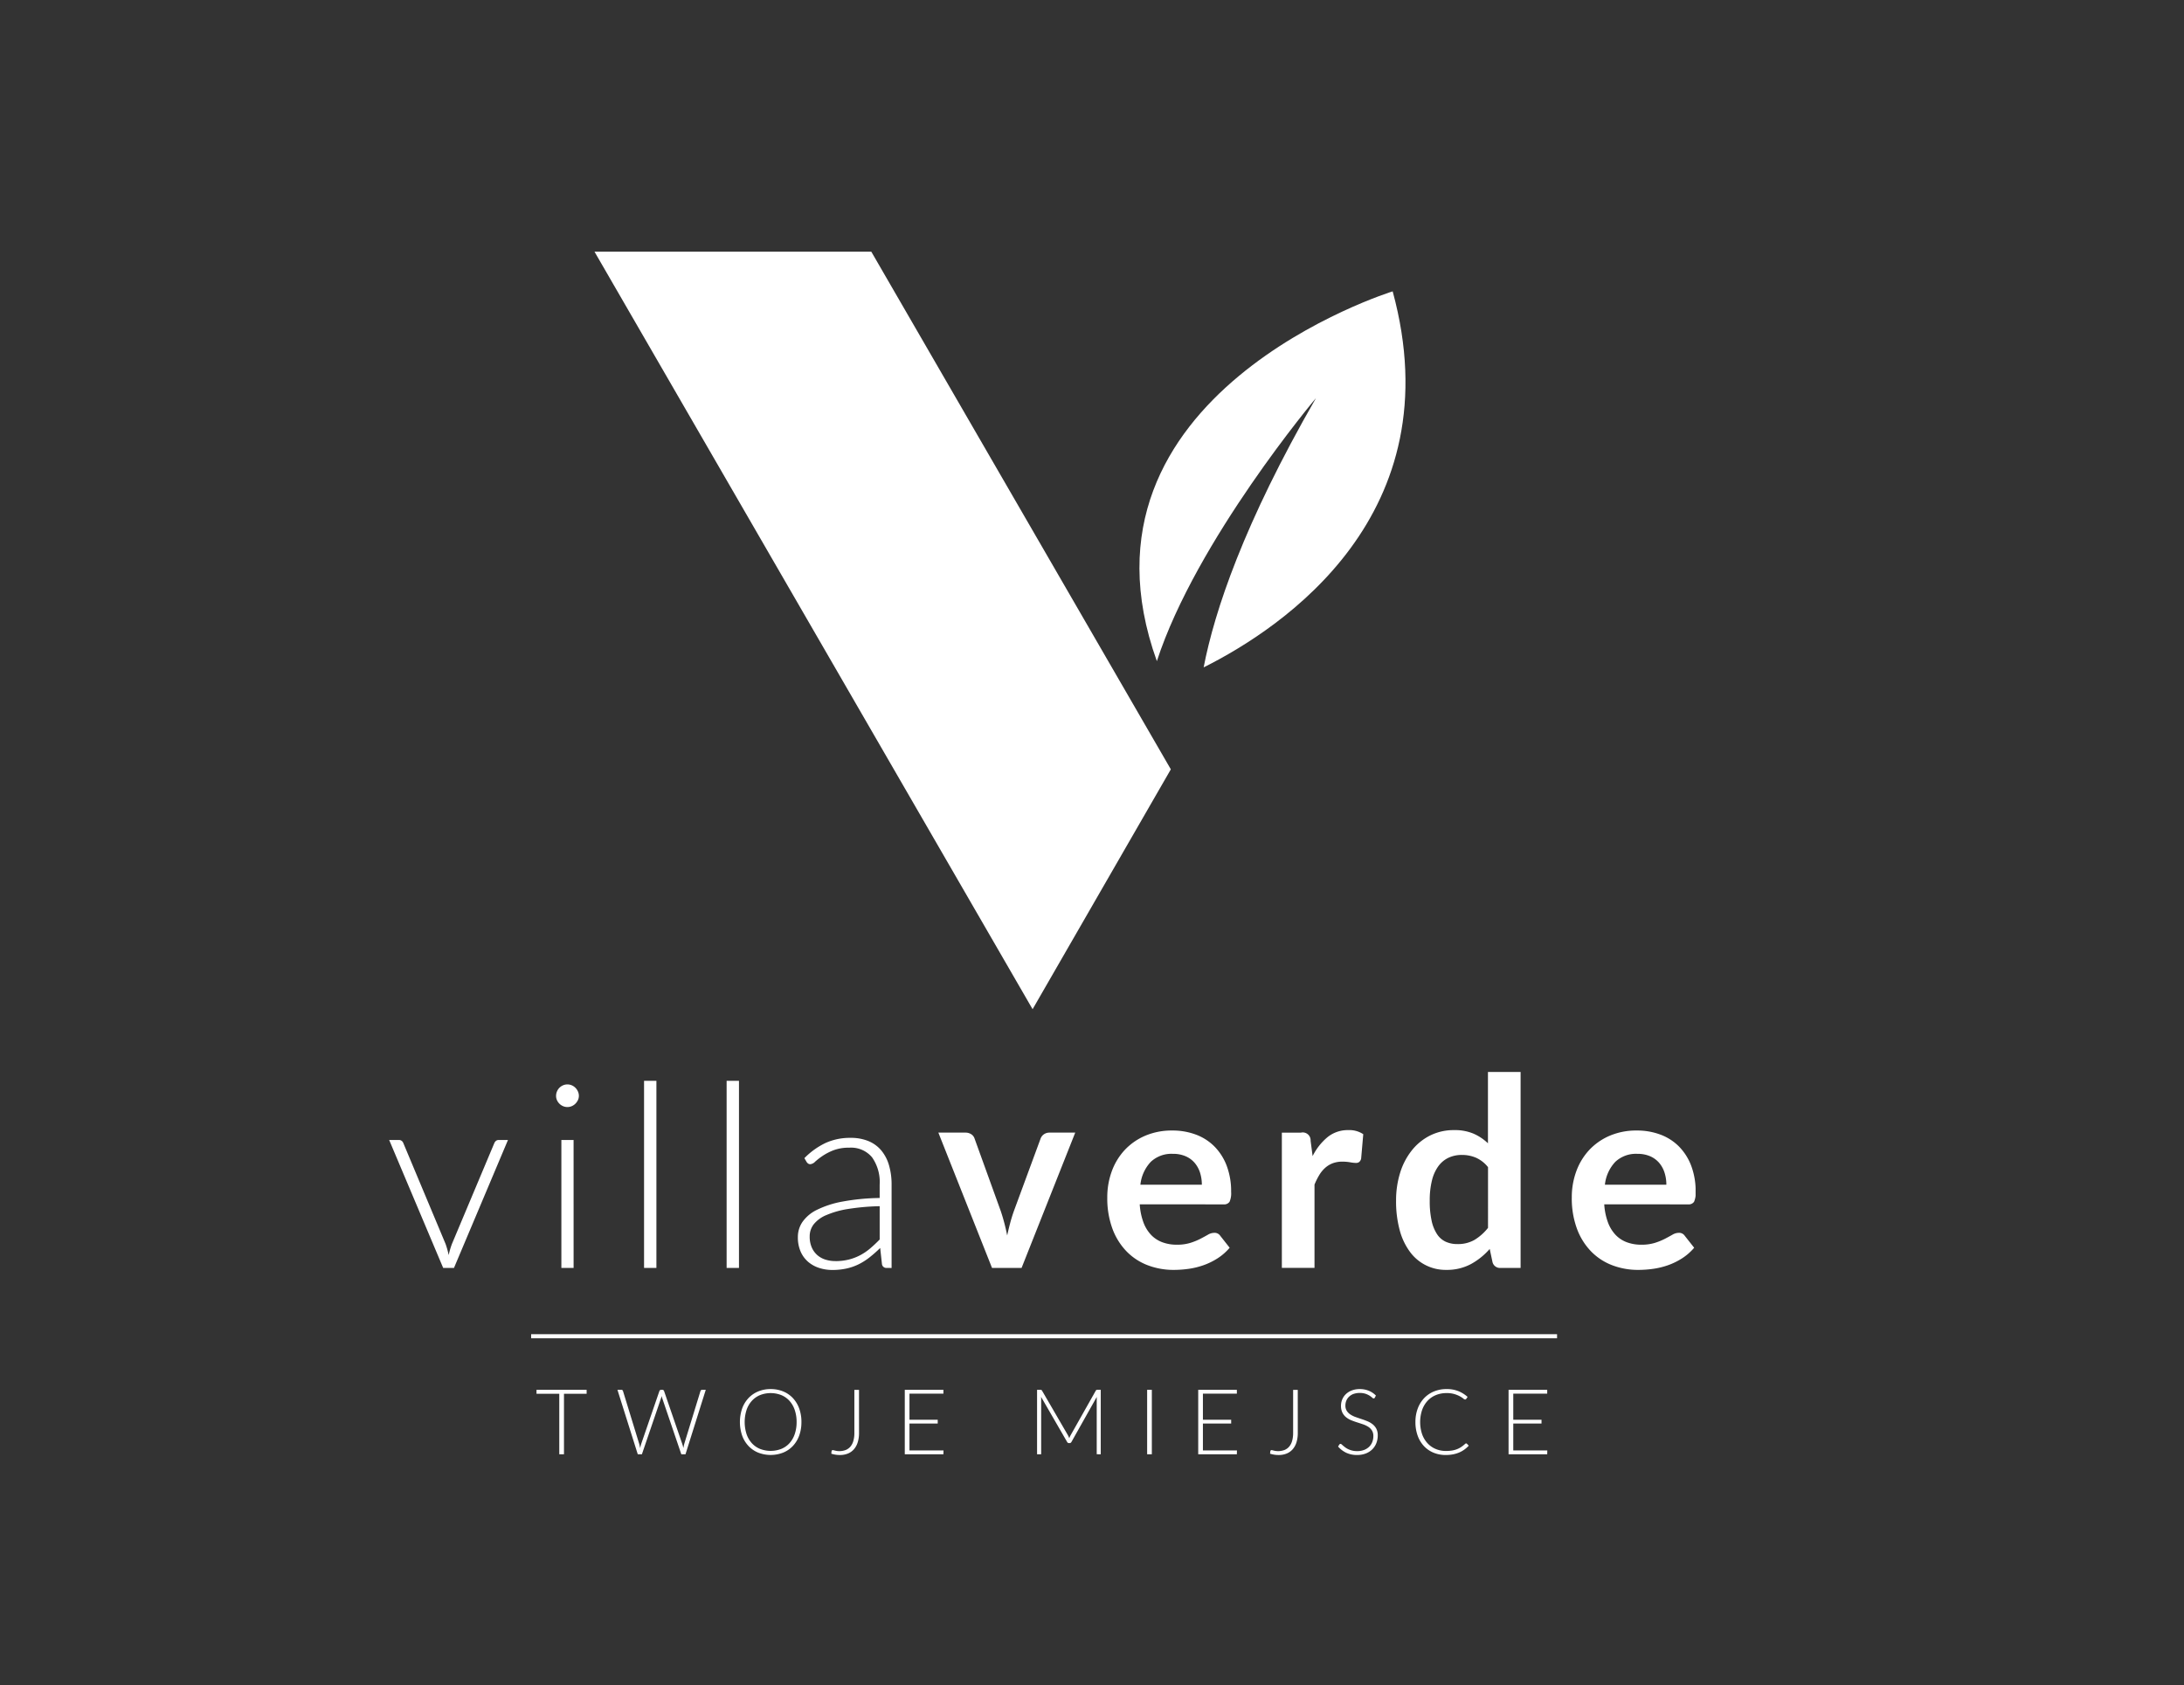 <?xml version="1.0" encoding="UTF-8"?>
<svg xmlns="http://www.w3.org/2000/svg" xmlns:xlink="http://www.w3.org/1999/xlink" width="346" height="267" viewBox="0 0 346 267">
  <rect x="0" y="0" width="346" height="267" fill="#333333" stroke="none"/>
  <defs>
    <clipPath id="clip-path">
      <rect id="Rectangle_631" data-name="Rectangle 631" width="206.972" height="190.655" fill="#fff"></rect>
    </clipPath>
  </defs>
  <g id="Group_160720" data-name="Group 160720" transform="translate(-170 -5357)">
    <g id="Group_160662" data-name="Group 160662" transform="translate(231.653 5396.877)">
      <path id="Path_11623" data-name="Path 11623" d="M38.711,0l69.406,120.023,21.9-38.006L82.564,0Z" transform="translate(-6.181 0)" fill="#fff"></path>
      <g id="Group_160661" data-name="Group 160661">
        <g id="Group_160660" data-name="Group 160660" clip-path="url(#clip-path)">
          <path id="Path_11624" data-name="Path 11624" d="M151.621,67.058c12.52-6.26,39.573-24.254,29.947-59.579,0,0-52.561,16.258-37.359,58.591,6.221-19.132,25.212-41.687,25.212-41.687-11.452,19.9-16.069,33.734-17.8,42.674" transform="translate(-22.587 -1.194)" fill="#fff"></path>
          <path id="Path_11625" data-name="Path 11625" d="M10.269,187.758H8.557L0,167.485H1.528a.707.707,0,0,1,.47.153.763.763,0,0,1,.244.336l6.7,15.994a13.931,13.931,0,0,1,.489,1.753,12.2,12.2,0,0,1,.509-1.753l6.723-15.994a.919.919,0,0,1,.276-.357.671.671,0,0,1,.417-.132h1.467Z" transform="translate(0 -26.744)" fill="#fff"></path>
          <path id="Path_11626" data-name="Path 11626" d="M35.079,158.824a1.552,1.552,0,0,1-.153.682,2.053,2.053,0,0,1-.4.56,1.824,1.824,0,0,1-.571.387,1.752,1.752,0,0,1-1.386,0,1.824,1.824,0,0,1-.571-.387,1.869,1.869,0,0,1-.387-.56,1.644,1.644,0,0,1-.143-.682,1.784,1.784,0,0,1,.143-.7A1.815,1.815,0,0,1,32,157.54a1.854,1.854,0,0,1,.571-.387,1.752,1.752,0,0,1,1.386,0,1.854,1.854,0,0,1,.571.387,1.978,1.978,0,0,1,.4.581,1.683,1.683,0,0,1,.153.7m-.836,27.261H32.307V165.812h1.935Z" transform="translate(-5.025 -25.071)" fill="#fff"></path>
          <rect id="Rectangle_627" data-name="Rectangle 627" width="1.956" height="29.646" transform="translate(40.382 131.368)" fill="#fff"></rect>
          <rect id="Rectangle_628" data-name="Rectangle 628" width="1.956" height="29.646" transform="translate(53.463 131.368)" fill="#fff"></rect>
          <path id="Path_11627" data-name="Path 11627" d="M91.133,187.693a.7.7,0,0,1-.753-.571l-.286-2.588A21.144,21.144,0,0,1,88.434,186a9.915,9.915,0,0,1-1.722,1.1,8.427,8.427,0,0,1-1.935.682,10.378,10.378,0,0,1-2.282.235,6.7,6.7,0,0,1-2.017-.306,5.1,5.1,0,0,1-1.743-.937,4.544,4.544,0,0,1-1.222-1.62,5.6,5.6,0,0,1-.459-2.374,4.213,4.213,0,0,1,.734-2.384,6,6,0,0,1,2.3-1.914,15.275,15.275,0,0,1,4.024-1.3,34.91,34.91,0,0,1,5.9-.571v-2.119A6.786,6.786,0,0,0,88.8,170.16a4.325,4.325,0,0,0-3.6-1.518,6.812,6.812,0,0,0-2.5.408,8.8,8.8,0,0,0-1.741.9,10.745,10.745,0,0,0-1.162.9,1.257,1.257,0,0,1-.754.407.613.613,0,0,1-.366-.1.93.93,0,0,1-.245-.266l-.346-.591a11.8,11.8,0,0,1,3.341-2.4,9.309,9.309,0,0,1,3.973-.815,7.239,7.239,0,0,1,2.853.52,5.268,5.268,0,0,1,2.027,1.487,6.507,6.507,0,0,1,1.213,2.343,10.784,10.784,0,0,1,.408,3.065v13.2Zm-8.149-1.08a8.688,8.688,0,0,0,2.17-.255,8.027,8.027,0,0,0,1.834-.713,8.972,8.972,0,0,0,1.579-1.091q.734-.63,1.447-1.365v-5.277a36.389,36.389,0,0,0-4.992.439,14.289,14.289,0,0,0-3.454.968,5.031,5.031,0,0,0-2,1.456,3.1,3.1,0,0,0-.642,1.926,4.259,4.259,0,0,0,.335,1.762,3.456,3.456,0,0,0,.9,1.222,3.588,3.588,0,0,0,1.294.7,5.224,5.224,0,0,0,1.529.224" transform="translate(-12.304 -26.678)" fill="#fff"></path>
          <path id="Path_11628" data-name="Path 11628" d="M125.224,166.1l-8.5,21.437H112.04l-8.5-21.437H107.8a1.66,1.66,0,0,1,.971.271,1.287,1.287,0,0,1,.512.69l4.137,11.449q.334,1,.585,1.965t.439,1.922q.209-.962.46-1.922t.606-1.965l4.22-11.449a1.419,1.419,0,0,1,.523-.69,1.5,1.5,0,0,1,.9-.271Z" transform="translate(-16.533 -26.523)" fill="#fff"></path>
          <path id="Path_11629" data-name="Path 11629" d="M140.527,177.4a10.118,10.118,0,0,0,.584,2.851,5.821,5.821,0,0,0,1.212,1.985,4.732,4.732,0,0,0,1.787,1.171,6.486,6.486,0,0,0,2.288.387,7.04,7.04,0,0,0,2.162-.293,10.134,10.134,0,0,0,1.588-.647q.678-.354,1.191-.648a2.005,2.005,0,0,1,.992-.292,1.069,1.069,0,0,1,.961.481l1.483,1.881a8.6,8.6,0,0,1-1.923,1.681,10.765,10.765,0,0,1-2.224,1.087,12.145,12.145,0,0,1-2.361.575,16.849,16.849,0,0,1-2.329.167,11.441,11.441,0,0,1-4.158-.742,9.288,9.288,0,0,1-3.343-2.193,10.292,10.292,0,0,1-2.236-3.594,13.914,13.914,0,0,1-.815-4.962,11.876,11.876,0,0,1,.711-4.126,9.92,9.92,0,0,1,2.037-3.364,9.6,9.6,0,0,1,3.239-2.267,10.668,10.668,0,0,1,4.314-.835,10.491,10.491,0,0,1,3.74.647,8.146,8.146,0,0,1,2.946,1.892,8.768,8.768,0,0,1,1.933,3.05,11.394,11.394,0,0,1,.7,4.127,3.346,3.346,0,0,1-.251,1.577,1.038,1.038,0,0,1-.96.408Zm9.84-3.113a6.208,6.208,0,0,0-.282-1.891,4.49,4.49,0,0,0-.846-1.556,3.935,3.935,0,0,0-1.431-1.055,4.908,4.908,0,0,0-2.016-.387,4.778,4.778,0,0,0-3.52,1.275,6.246,6.246,0,0,0-1.64,3.614Z" transform="translate(-21.618 -26.459)" fill="#fff"></path>
          <path id="Path_11630" data-name="Path 11630" d="M173.174,169.744a9.254,9.254,0,0,1,2.381-3.019,5.079,5.079,0,0,1,3.26-1.1,3.987,3.987,0,0,1,2.382.647l-.335,3.865a.991.991,0,0,1-.3.533.839.839,0,0,1-.533.157,6.076,6.076,0,0,1-.929-.105,7.184,7.184,0,0,0-1.2-.1,4.339,4.339,0,0,0-1.525.25,3.823,3.823,0,0,0-1.2.721,4.934,4.934,0,0,0-.941,1.139,11.209,11.209,0,0,0-.762,1.525v13.2H168.3V166.025h3.03a1.248,1.248,0,0,1,1.525,1.295Z" transform="translate(-26.875 -26.447)" fill="#fff"></path>
          <path id="Path_11631" data-name="Path 11631" d="M209.561,154.664V185.71h-3.155a1.215,1.215,0,0,1-1.3-.94l-.439-2.068a10.817,10.817,0,0,1-2.977,2.4,8.033,8.033,0,0,1-3.918.92,6.986,6.986,0,0,1-5.735-2.852,10.145,10.145,0,0,1-1.629-3.437,17.348,17.348,0,0,1-.575-4.68,14.619,14.619,0,0,1,.648-4.43,10.759,10.759,0,0,1,1.86-3.551,8.661,8.661,0,0,1,2.9-2.35,8.373,8.373,0,0,1,3.8-.846,7.554,7.554,0,0,1,3.071.565,7.868,7.868,0,0,1,2.277,1.525v-11.3Zm-5.16,15.084a5.078,5.078,0,0,0-1.912-1.5,5.625,5.625,0,0,0-2.225-.439,4.914,4.914,0,0,0-2.11.439,4.234,4.234,0,0,0-1.609,1.327,6.37,6.37,0,0,0-1.023,2.255,12.955,12.955,0,0,0-.355,3.229,14.283,14.283,0,0,0,.3,3.186,6.285,6.285,0,0,0,.866,2.132,3.3,3.3,0,0,0,1.38,1.191,4.375,4.375,0,0,0,1.817.365,5.27,5.27,0,0,0,2.737-.668,8.115,8.115,0,0,0,2.132-1.9Z" transform="translate(-30.313 -24.697)" fill="#fff"></path>
          <path id="Path_11632" data-name="Path 11632" d="M228.1,177.4a10.118,10.118,0,0,0,.584,2.851,5.821,5.821,0,0,0,1.212,1.985,4.732,4.732,0,0,0,1.787,1.171,6.486,6.486,0,0,0,2.288.387,7.04,7.04,0,0,0,2.162-.293,10.133,10.133,0,0,0,1.588-.647q.678-.354,1.191-.648a2.005,2.005,0,0,1,.992-.292,1.069,1.069,0,0,1,.961.481l1.483,1.881a8.6,8.6,0,0,1-1.923,1.681,10.765,10.765,0,0,1-2.224,1.087,12.144,12.144,0,0,1-2.361.575,16.849,16.849,0,0,1-2.329.167,11.441,11.441,0,0,1-4.158-.742,9.288,9.288,0,0,1-3.343-2.193,10.292,10.292,0,0,1-2.236-3.594,13.914,13.914,0,0,1-.815-4.962,11.876,11.876,0,0,1,.711-4.126,9.92,9.92,0,0,1,2.037-3.364,9.6,9.6,0,0,1,3.239-2.267,10.668,10.668,0,0,1,4.314-.835,10.491,10.491,0,0,1,3.74.647,8.146,8.146,0,0,1,2.946,1.892,8.768,8.768,0,0,1,1.933,3.05,11.394,11.394,0,0,1,.7,4.127,3.347,3.347,0,0,1-.251,1.577,1.038,1.038,0,0,1-.96.408Zm9.84-3.113a6.208,6.208,0,0,0-.282-1.891,4.49,4.49,0,0,0-.846-1.556,3.936,3.936,0,0,0-1.431-1.055,4.908,4.908,0,0,0-2.016-.387,4.778,4.778,0,0,0-3.52,1.275,6.246,6.246,0,0,0-1.64,3.614Z" transform="translate(-35.601 -26.459)" fill="#fff"></path>
          <rect id="Rectangle_629" data-name="Rectangle 629" width="162.53" height="0.65" transform="translate(22.493 171.514)" fill="#fff"></rect>
          <path id="Path_11633" data-name="Path 11633" d="M35.72,214.592v.628H32.131v9.586h-.744v-9.586H27.779v-.628Z" transform="translate(-4.436 -34.266)" fill="#fff"></path>
          <path id="Path_11634" data-name="Path 11634" d="M43.036,214.592h.613a.253.253,0,0,1,.268.195l2.576,8.395c.053.193.1.412.145.657.024-.12.048-.235.072-.347a2.638,2.638,0,0,1,.087-.31l2.887-8.395a.31.31,0,0,1,.1-.138.274.274,0,0,1,.174-.057h.2a.257.257,0,0,1,.166.054.367.367,0,0,1,.1.141l2.887,8.395c.034.1.064.2.091.3s.051.219.076.339l.068-.336c.022-.108.045-.209.069-.307l2.577-8.395a.255.255,0,0,1,.1-.138.286.286,0,0,1,.176-.057h.564l-3.213,10.214h-.664l-3.017-8.865a3.338,3.338,0,0,1-.1-.368,3.539,3.539,0,0,1-.1.368l-3.025,8.865h-.657Z" transform="translate(-6.872 -34.266)" fill="#fff"></path>
          <path id="Path_11635" data-name="Path 11635" d="M75.874,219.673a6.2,6.2,0,0,1-.353,2.148,4.765,4.765,0,0,1-1,1.645,4.4,4.4,0,0,1-1.541,1.055,5.462,5.462,0,0,1-3.96,0,4.415,4.415,0,0,1-1.538-1.055,4.751,4.751,0,0,1-1-1.645,6.674,6.674,0,0,1,0-4.288,4.758,4.758,0,0,1,1-1.645,4.445,4.445,0,0,1,1.538-1.058A5.063,5.063,0,0,1,71,214.454a5.134,5.134,0,0,1,1.981.372,4.377,4.377,0,0,1,1.541,1.057,4.824,4.824,0,0,1,1,1.65,6.188,6.188,0,0,1,.353,2.14m-.765,0a5.814,5.814,0,0,0-.3-1.919,4.09,4.09,0,0,0-.838-1.445,3.612,3.612,0,0,0-1.3-.906,4.613,4.613,0,0,0-3.343,0,3.646,3.646,0,0,0-1.3.906,4.09,4.09,0,0,0-.845,1.445,6.306,6.306,0,0,0,0,3.844,4.1,4.1,0,0,0,.845,1.439,3.576,3.576,0,0,0,1.3.9,4.66,4.66,0,0,0,3.343,0,3.543,3.543,0,0,0,1.3-.9,4.1,4.1,0,0,0,.838-1.439,5.82,5.82,0,0,0,.3-1.924" transform="translate(-10.561 -34.244)" fill="#fff"></path>
          <path id="Path_11636" data-name="Path 11636" d="M87.749,221.4a5,5,0,0,1-.209,1.516,3.031,3.031,0,0,1-.607,1.105,2.529,2.529,0,0,1-.96.675,3.376,3.376,0,0,1-1.271.227,4.489,4.489,0,0,1-.657-.05,4.944,4.944,0,0,1-.686-.159c.005-.067.011-.134.018-.2s.015-.134.024-.2a.287.287,0,0,1,.055-.115.167.167,0,0,1,.14-.051.6.6,0,0,1,.156.026c.06.016.131.034.213.054s.178.037.288.055a2.9,2.9,0,0,0,1.371-.149,1.9,1.9,0,0,0,.751-.531,2.388,2.388,0,0,0,.472-.9,4.5,4.5,0,0,0,.163-1.282v-6.821h.736Z" transform="translate(-13.311 -34.266)" fill="#fff"></path>
          <path id="Path_11637" data-name="Path 11637" d="M103.33,214.592v.613H97.952v4.129h4.476v.6H97.952v4.26h5.392l-.014.613H97.208V214.592Z" transform="translate(-15.522 -34.266)" fill="#fff"></path>
          <path id="Path_11638" data-name="Path 11638" d="M127.243,222.265c.029-.073.061-.147.094-.224a2.373,2.373,0,0,1,.108-.217l4.007-7.1a.243.243,0,0,1,.119-.115.474.474,0,0,1,.162-.022h.505v10.215H131.6V216.1c0-.057,0-.12,0-.187s.007-.134.011-.2l-4.013,7.132a.313.313,0,0,1-.289.188h-.115a.314.314,0,0,1-.289-.188l-4.128-7.145a3.93,3.93,0,0,1,.021.4v8.707h-.65V214.591h.513a.447.447,0,0,1,.159.022.253.253,0,0,1,.116.115l4.122,7.1a2.919,2.919,0,0,1,.187.433" transform="translate(-19.504 -34.266)" fill="#fff"></path>
          <rect id="Rectangle_630" data-name="Rectangle 630" width="0.744" height="10.214" transform="translate(120.083 180.326)" fill="#fff"></rect>
          <path id="Path_11639" data-name="Path 11639" d="M158.653,214.592v.613h-5.378v4.129h4.476v.6h-4.476v4.26h5.392l-.014.613h-6.122V214.592Z" transform="translate(-24.356 -34.266)" fill="#fff"></path>
          <path id="Path_11640" data-name="Path 11640" d="M170.468,221.4a5,5,0,0,1-.209,1.516,3.031,3.031,0,0,1-.607,1.105,2.529,2.529,0,0,1-.96.675,3.376,3.376,0,0,1-1.271.227,4.489,4.489,0,0,1-.657-.05,4.944,4.944,0,0,1-.686-.159c.005-.067.011-.134.018-.2s.015-.134.024-.2a.286.286,0,0,1,.055-.115.167.167,0,0,1,.14-.051.6.6,0,0,1,.156.026c.06.016.131.034.213.054s.178.037.288.055a2.9,2.9,0,0,0,1.371-.149,1.9,1.9,0,0,0,.751-.531,2.388,2.388,0,0,0,.472-.9,4.5,4.5,0,0,0,.163-1.282v-6.821h.736Z" transform="translate(-26.519 -34.266)" fill="#fff"></path>
          <path id="Path_11641" data-name="Path 11641" d="M184.721,215.811a.2.2,0,0,1-.188.123.412.412,0,0,1-.241-.133,3.085,3.085,0,0,0-.4-.3,3.154,3.154,0,0,0-.632-.3,3.189,3.189,0,0,0-1.913.022,2.045,2.045,0,0,0-.707.434,1.845,1.845,0,0,0-.434.634,1.993,1.993,0,0,0-.147.758,1.547,1.547,0,0,0,.219.86,2,2,0,0,0,.582.578,3.79,3.79,0,0,0,.819.4q.458.163.942.321c.323.107.637.223.942.35a3.393,3.393,0,0,1,.819.48,2.2,2.2,0,0,1,.582.711,2.253,2.253,0,0,1,.219,1.05,3.3,3.3,0,0,1-.219,1.209,2.814,2.814,0,0,1-.639.986,2.987,2.987,0,0,1-1.024.66,3.721,3.721,0,0,1-1.387.241,3.92,3.92,0,0,1-1.739-.356,4.106,4.106,0,0,1-1.278-.978l.2-.318a.254.254,0,0,1,.2-.108.285.285,0,0,1,.166.087c.067.058.15.129.245.213s.212.176.347.275a2.921,2.921,0,0,0,.469.274,3.328,3.328,0,0,0,.613.213,3.2,3.2,0,0,0,.787.087,3.009,3.009,0,0,0,1.083-.183,2.375,2.375,0,0,0,.805-.5,2.12,2.12,0,0,0,.5-.754,2.5,2.5,0,0,0,.174-.935,1.648,1.648,0,0,0-.22-.892,1.917,1.917,0,0,0-.581-.585,3.765,3.765,0,0,0-.82-.393c-.305-.106-.619-.208-.942-.31s-.636-.214-.942-.339a3.272,3.272,0,0,1-.818-.48,2.177,2.177,0,0,1-.582-.73,2.406,2.406,0,0,1-.22-1.092,2.589,2.589,0,0,1,.195-.99,2.452,2.452,0,0,1,.57-.84,2.77,2.77,0,0,1,.928-.584,3.375,3.375,0,0,1,1.26-.222,3.8,3.8,0,0,1,1.426.254,3.413,3.413,0,0,1,1.151.772Z" transform="translate(-28.566 -34.244)" fill="#fff"></path>
          <path id="Path_11642" data-name="Path 11642" d="M201.516,223.066a.166.166,0,0,1,.123.05l.289.31a4.939,4.939,0,0,1-.689.611,4.243,4.243,0,0,1-.817.461,4.732,4.732,0,0,1-.974.295,5.9,5.9,0,0,1-1.166.105,4.959,4.959,0,0,1-1.946-.371,4.349,4.349,0,0,1-1.519-1.053,4.779,4.779,0,0,1-.986-1.651,6.288,6.288,0,0,1-.35-2.15,6,6,0,0,1,.361-2.123,4.882,4.882,0,0,1,1.011-1.65,4.485,4.485,0,0,1,1.559-1.068,5.167,5.167,0,0,1,2.008-.38,4.946,4.946,0,0,1,1.855.325,5.025,5.025,0,0,1,1.472.918l-.224.325a.206.206,0,0,1-.181.087.583.583,0,0,1-.282-.16,3.8,3.8,0,0,0-.542-.35,4.572,4.572,0,0,0-.862-.35,4.235,4.235,0,0,0-1.238-.159,4.409,4.409,0,0,0-1.693.317,3.749,3.749,0,0,0-1.321.91,4.2,4.2,0,0,0-.862,1.445,6.074,6.074,0,0,0,0,3.847,4.2,4.2,0,0,0,.863,1.44,3.727,3.727,0,0,0,1.295.9,4.14,4.14,0,0,0,1.613.313,5.958,5.958,0,0,0,.978-.072,3.844,3.844,0,0,0,.791-.217,3.566,3.566,0,0,0,.671-.354,5.078,5.078,0,0,0,.613-.491.332.332,0,0,1,.073-.046.151.151,0,0,1,.071-.018" transform="translate(-30.895 -34.244)" fill="#fff"></path>
          <path id="Path_11643" data-name="Path 11643" d="M217.163,214.592v.613h-5.378v4.129h4.476v.6h-4.476v4.26h5.392l-.014.613h-6.122V214.592Z" transform="translate(-33.699 -34.266)" fill="#fff"></path>
        </g>
      </g>
    </g>
    <rect id="Rectangle_644" data-name="Rectangle 644" width="346" height="267" transform="translate(170 5357)" fill="none"></rect>
  </g>
</svg>
